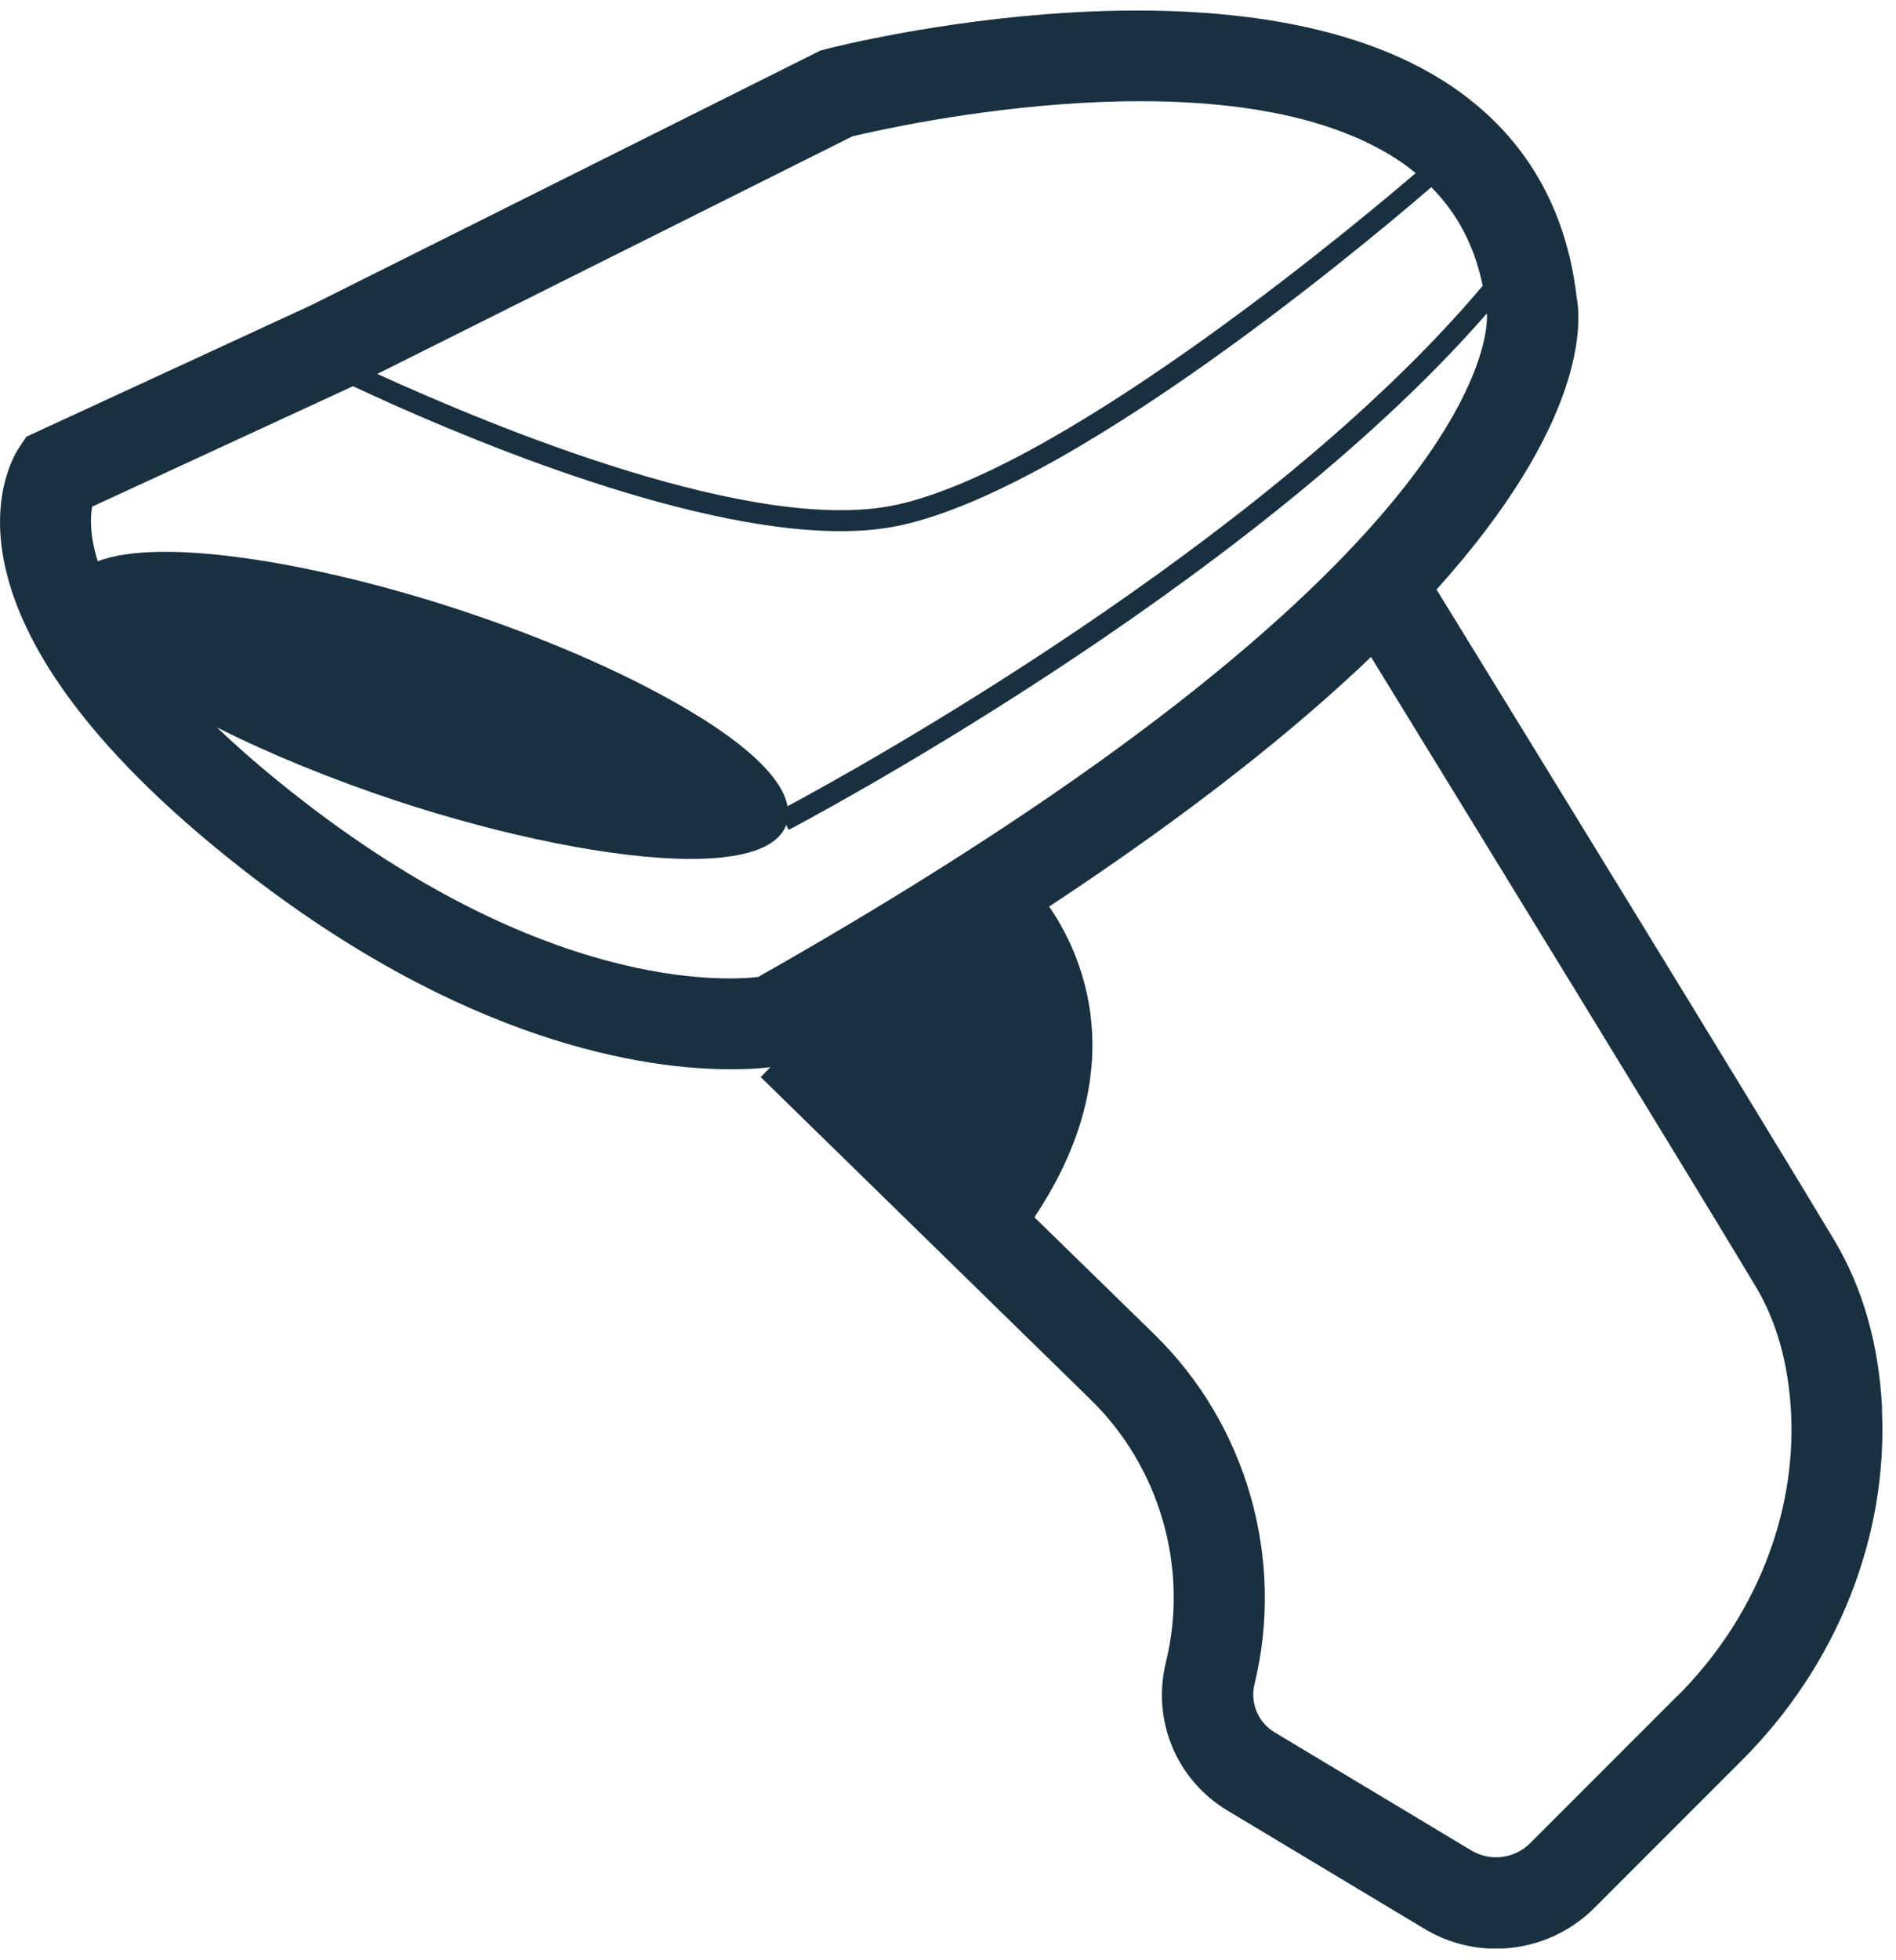 <svg width="90" height="93" viewBox="0 0 90 93" fill="none" xmlns="http://www.w3.org/2000/svg">
<g clip-path="url(#clip0_2974_188)">
<path d="M89.34 66.82C89.19 63.78 88.42 61.09 87.06 58.82C83.46 52.82 72.4 34.81 68.19 27.97C75.31 20.06 75.07 15.3 74.84 14.09C74.34 9.83 72.38 6.49 69.02 4.17C59.07 -2.69 39.97 2.13 39.16 2.34L38.94 2.4L14.77 14.48L1.25 20.72L0.91 21.23C0.39 22.01 -3.76 29.24 11.37 41.13C22.08 49.54 30.68 50.73 34.69 50.73C35.53 50.73 36.15 50.68 36.57 50.63L36.11 51.1L51.77 66.4C55.07 69.62 56.44 74.4 55.34 78.88C54.67 81.63 55.85 84.45 58.27 85.9L67.6 91.5C68.66 92.14 69.84 92.45 71.01 92.45C72.72 92.45 74.41 91.79 75.69 90.51L82.68 83.52C87.21 78.99 89.63 72.91 89.33 66.83L89.34 66.82ZM40.46 6.47C42.5 5.98 58.72 2.31 66.57 7.73C66.79 7.88 66.99 8.05 67.2 8.21C65.43 9.73 50.87 22.1 42.6 23.94C35.93 25.43 23.5 20.29 17.91 17.74L40.46 6.47ZM4.39 24.03L16.61 18.39L16.75 18.32C21.36 20.48 32.32 25.2 39.9 25.2C40.94 25.2 41.92 25.11 42.81 24.91C51.58 22.96 66.52 10.11 67.94 8.88C69.19 10.14 70 11.68 70.38 13.56C60.05 25.82 40.45 36.61 37.38 38.25C37.12 36.76 35.07 35.17 33.22 34.02C30.31 32.21 26.26 30.4 21.8 28.93C15.08 26.72 7.68 25.45 4.64 26.63C4.24 25.35 4.29 24.47 4.38 24.01L4.39 24.03ZM14.04 37.73C12.59 36.59 11.35 35.52 10.3 34.51C12.78 35.76 15.7 36.96 18.84 38C23.79 39.63 29.12 40.75 32.8 40.75C35.2 40.75 36.89 40.27 37.32 39.14L37.44 39.37C37.67 39.25 59.12 28 70.58 14.87V14.9C70.64 15.74 70.55 26.78 35.99 46.35C34.33 46.54 25.8 46.97 14.04 37.73ZM79.63 80.45L72.64 87.44C71.89 88.19 70.74 88.33 69.84 87.79L60.51 82.19C59.72 81.72 59.33 80.79 59.55 79.9C61 73.95 59.18 67.59 54.8 63.31L49.1 57.75L49.12 57.72C53.91 50.54 51.25 45.1 49.8 43.01C56.51 38.59 61.45 34.64 65.08 31.17C69.63 38.58 79.91 55.32 83.35 61.05C84.34 62.71 84.9 64.72 85.02 67.04C85.26 71.9 83.29 76.8 79.63 80.46V80.45Z" fill="#193040"/>
</g>
<defs>
<clipPath id="clip0_2974_188">
<rect width="89.36" height="91.94" fill="white" transform="translate(0 0.5)"/>
</clipPath>
</defs>
</svg>
